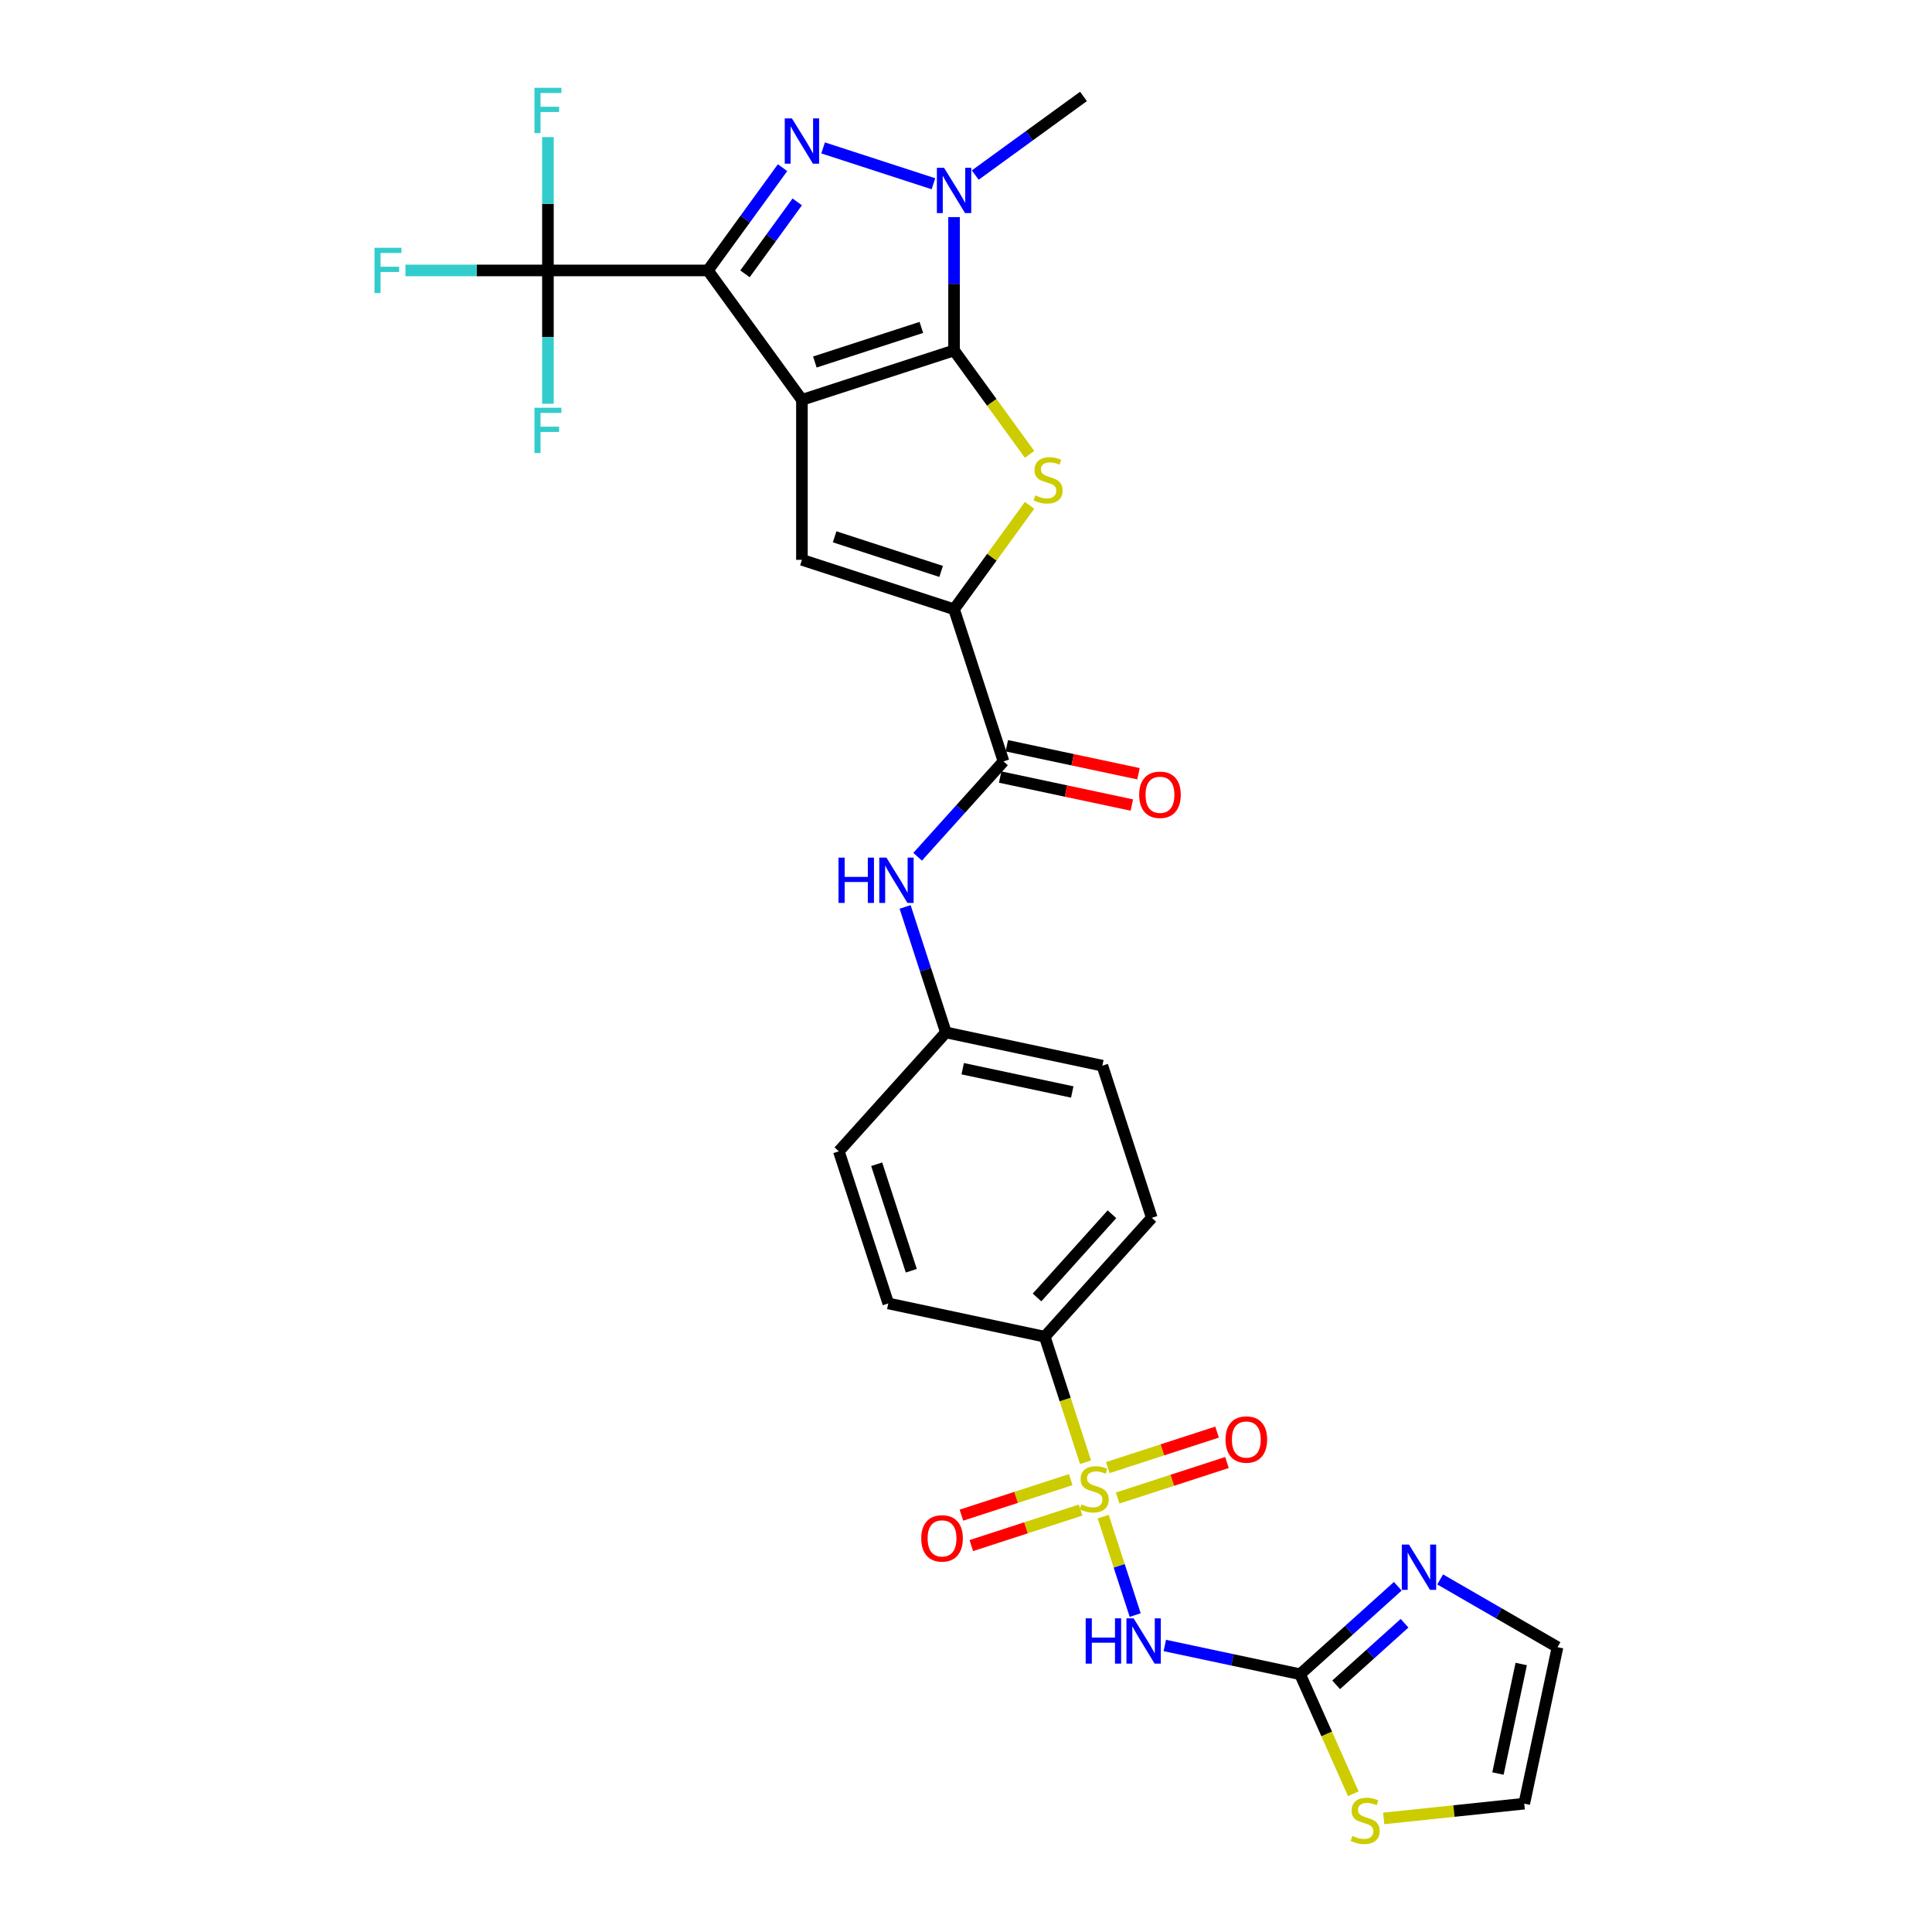 <?xml version='1.0' encoding='iso-8859-1'?>
<svg version='1.1' baseProfile='full'
              xmlns='http://www.w3.org/2000/svg'
                      xmlns:rdkit='http://www.rdkit.org/xml'
                      xmlns:xlink='http://www.w3.org/1999/xlink'
                  xml:space='preserve'
width='1000px' height='1000px' viewBox='0 0 1000 1000'>
<!-- END OF HEADER -->
<rect style='opacity:1.0;fill:#FFFFFF;stroke:none' width='1000' height='1000' x='0' y='0'> </rect>
<path class='bond-0' d='M 415.074,206.965 L 366.405,139.979' style='fill:none;fill-rule:evenodd;stroke:#000000;stroke-width:6px;stroke-linecap:butt;stroke-linejoin:miter;stroke-opacity:1' />
<path class='bond-1' d='M 415.074,206.965 L 493.821,181.379' style='fill:none;fill-rule:evenodd;stroke:#000000;stroke-width:6px;stroke-linecap:butt;stroke-linejoin:miter;stroke-opacity:1' />
<path class='bond-1' d='M 421.769,187.378 L 476.892,169.467' style='fill:none;fill-rule:evenodd;stroke:#000000;stroke-width:6px;stroke-linecap:butt;stroke-linejoin:miter;stroke-opacity:1' />
<path class='bond-6' d='M 415.074,206.965 L 415.074,289.765' style='fill:none;fill-rule:evenodd;stroke:#000000;stroke-width:6px;stroke-linecap:butt;stroke-linejoin:miter;stroke-opacity:1' />
<path class='bond-3' d='M 366.405,139.979 L 385.728,113.383' style='fill:none;fill-rule:evenodd;stroke:#000000;stroke-width:6px;stroke-linecap:butt;stroke-linejoin:miter;stroke-opacity:1' />
<path class='bond-3' d='M 385.728,113.383 L 405.052,86.787' style='fill:none;fill-rule:evenodd;stroke:#0000FF;stroke-width:6px;stroke-linecap:butt;stroke-linejoin:miter;stroke-opacity:1' />
<path class='bond-3' d='M 385.6,141.734 L 399.126,123.117' style='fill:none;fill-rule:evenodd;stroke:#000000;stroke-width:6px;stroke-linecap:butt;stroke-linejoin:miter;stroke-opacity:1' />
<path class='bond-3' d='M 399.126,123.117 L 412.652,104.499' style='fill:none;fill-rule:evenodd;stroke:#0000FF;stroke-width:6px;stroke-linecap:butt;stroke-linejoin:miter;stroke-opacity:1' />
<path class='bond-9' d='M 366.405,139.979 L 283.605,139.979' style='fill:none;fill-rule:evenodd;stroke:#000000;stroke-width:6px;stroke-linecap:butt;stroke-linejoin:miter;stroke-opacity:1' />
<path class='bond-4' d='M 493.821,181.379 L 493.821,146.876' style='fill:none;fill-rule:evenodd;stroke:#000000;stroke-width:6px;stroke-linecap:butt;stroke-linejoin:miter;stroke-opacity:1' />
<path class='bond-4' d='M 493.821,146.876 L 493.821,112.373' style='fill:none;fill-rule:evenodd;stroke:#0000FF;stroke-width:6px;stroke-linecap:butt;stroke-linejoin:miter;stroke-opacity:1' />
<path class='bond-5' d='M 493.821,181.379 L 513.361,208.274' style='fill:none;fill-rule:evenodd;stroke:#000000;stroke-width:6px;stroke-linecap:butt;stroke-linejoin:miter;stroke-opacity:1' />
<path class='bond-5' d='M 513.361,208.274 L 532.901,235.168' style='fill:none;fill-rule:evenodd;stroke:#CCCC00;stroke-width:6px;stroke-linecap:butt;stroke-linejoin:miter;stroke-opacity:1' />
<path class='bond-2' d='M 561.879,756.86 L 551.321,724.367' style='fill:none;fill-rule:evenodd;stroke:#CCCC00;stroke-width:6px;stroke-linecap:butt;stroke-linejoin:miter;stroke-opacity:1' />
<path class='bond-2' d='M 551.321,724.367 L 540.764,691.874' style='fill:none;fill-rule:evenodd;stroke:#000000;stroke-width:6px;stroke-linecap:butt;stroke-linejoin:miter;stroke-opacity:1' />
<path class='bond-8' d='M 571.026,785.012 L 579.302,810.482' style='fill:none;fill-rule:evenodd;stroke:#CCCC00;stroke-width:6px;stroke-linecap:butt;stroke-linejoin:miter;stroke-opacity:1' />
<path class='bond-8' d='M 579.302,810.482 L 587.577,835.952' style='fill:none;fill-rule:evenodd;stroke:#0000FF;stroke-width:6px;stroke-linecap:butt;stroke-linejoin:miter;stroke-opacity:1' />
<path class='bond-16' d='M 554.203,765.862 L 525.915,775.053' style='fill:none;fill-rule:evenodd;stroke:#CCCC00;stroke-width:6px;stroke-linecap:butt;stroke-linejoin:miter;stroke-opacity:1' />
<path class='bond-16' d='M 525.915,775.053 L 497.626,784.245' style='fill:none;fill-rule:evenodd;stroke:#FF0000;stroke-width:6px;stroke-linecap:butt;stroke-linejoin:miter;stroke-opacity:1' />
<path class='bond-16' d='M 559.321,781.611 L 531.032,790.803' style='fill:none;fill-rule:evenodd;stroke:#CCCC00;stroke-width:6px;stroke-linecap:butt;stroke-linejoin:miter;stroke-opacity:1' />
<path class='bond-16' d='M 531.032,790.803 L 502.743,799.994' style='fill:none;fill-rule:evenodd;stroke:#FF0000;stroke-width:6px;stroke-linecap:butt;stroke-linejoin:miter;stroke-opacity:1' />
<path class='bond-17' d='M 578.497,775.38 L 606.786,766.189' style='fill:none;fill-rule:evenodd;stroke:#CCCC00;stroke-width:6px;stroke-linecap:butt;stroke-linejoin:miter;stroke-opacity:1' />
<path class='bond-17' d='M 606.786,766.189 L 635.074,756.997' style='fill:none;fill-rule:evenodd;stroke:#FF0000;stroke-width:6px;stroke-linecap:butt;stroke-linejoin:miter;stroke-opacity:1' />
<path class='bond-17' d='M 573.38,759.631 L 601.668,750.439' style='fill:none;fill-rule:evenodd;stroke:#CCCC00;stroke-width:6px;stroke-linecap:butt;stroke-linejoin:miter;stroke-opacity:1' />
<path class='bond-17' d='M 601.668,750.439 L 629.957,741.248' style='fill:none;fill-rule:evenodd;stroke:#FF0000;stroke-width:6px;stroke-linecap:butt;stroke-linejoin:miter;stroke-opacity:1' />
<path class='bond-31' d='M 426.037,76.554 L 483.147,95.111' style='fill:none;fill-rule:evenodd;stroke:#0000FF;stroke-width:6px;stroke-linecap:butt;stroke-linejoin:miter;stroke-opacity:1' />
<path class='bond-27' d='M 504.784,90.614 L 532.796,70.262' style='fill:none;fill-rule:evenodd;stroke:#0000FF;stroke-width:6px;stroke-linecap:butt;stroke-linejoin:miter;stroke-opacity:1' />
<path class='bond-27' d='M 532.796,70.262 L 560.808,49.91' style='fill:none;fill-rule:evenodd;stroke:#000000;stroke-width:6px;stroke-linecap:butt;stroke-linejoin:miter;stroke-opacity:1' />
<path class='bond-30' d='M 532.901,261.562 L 513.361,288.457' style='fill:none;fill-rule:evenodd;stroke:#CCCC00;stroke-width:6px;stroke-linecap:butt;stroke-linejoin:miter;stroke-opacity:1' />
<path class='bond-30' d='M 513.361,288.457 L 493.821,315.352' style='fill:none;fill-rule:evenodd;stroke:#000000;stroke-width:6px;stroke-linecap:butt;stroke-linejoin:miter;stroke-opacity:1' />
<path class='bond-7' d='M 415.074,289.765 L 493.821,315.352' style='fill:none;fill-rule:evenodd;stroke:#000000;stroke-width:6px;stroke-linecap:butt;stroke-linejoin:miter;stroke-opacity:1' />
<path class='bond-7' d='M 432.003,277.854 L 487.126,295.764' style='fill:none;fill-rule:evenodd;stroke:#000000;stroke-width:6px;stroke-linecap:butt;stroke-linejoin:miter;stroke-opacity:1' />
<path class='bond-11' d='M 493.821,315.352 L 519.408,394.099' style='fill:none;fill-rule:evenodd;stroke:#000000;stroke-width:6px;stroke-linecap:butt;stroke-linejoin:miter;stroke-opacity:1' />
<path class='bond-10' d='M 602.899,851.699 L 637.913,859.141' style='fill:none;fill-rule:evenodd;stroke:#0000FF;stroke-width:6px;stroke-linecap:butt;stroke-linejoin:miter;stroke-opacity:1' />
<path class='bond-10' d='M 637.913,859.141 L 672.927,866.583' style='fill:none;fill-rule:evenodd;stroke:#000000;stroke-width:6px;stroke-linecap:butt;stroke-linejoin:miter;stroke-opacity:1' />
<path class='bond-21' d='M 283.605,139.979 L 246.726,139.979' style='fill:none;fill-rule:evenodd;stroke:#000000;stroke-width:6px;stroke-linecap:butt;stroke-linejoin:miter;stroke-opacity:1' />
<path class='bond-21' d='M 246.726,139.979 L 209.847,139.979' style='fill:none;fill-rule:evenodd;stroke:#33CCCC;stroke-width:6px;stroke-linecap:butt;stroke-linejoin:miter;stroke-opacity:1' />
<path class='bond-22' d='M 283.605,139.979 L 283.605,105.476' style='fill:none;fill-rule:evenodd;stroke:#000000;stroke-width:6px;stroke-linecap:butt;stroke-linejoin:miter;stroke-opacity:1' />
<path class='bond-22' d='M 283.605,105.476 L 283.605,70.974' style='fill:none;fill-rule:evenodd;stroke:#33CCCC;stroke-width:6px;stroke-linecap:butt;stroke-linejoin:miter;stroke-opacity:1' />
<path class='bond-23' d='M 283.605,139.979 L 283.605,174.482' style='fill:none;fill-rule:evenodd;stroke:#000000;stroke-width:6px;stroke-linecap:butt;stroke-linejoin:miter;stroke-opacity:1' />
<path class='bond-23' d='M 283.605,174.482 L 283.605,208.984' style='fill:none;fill-rule:evenodd;stroke:#33CCCC;stroke-width:6px;stroke-linecap:butt;stroke-linejoin:miter;stroke-opacity:1' />
<path class='bond-12' d='M 672.927,866.583 L 698.212,843.817' style='fill:none;fill-rule:evenodd;stroke:#000000;stroke-width:6px;stroke-linecap:butt;stroke-linejoin:miter;stroke-opacity:1' />
<path class='bond-12' d='M 698.212,843.817 L 723.497,821.05' style='fill:none;fill-rule:evenodd;stroke:#0000FF;stroke-width:6px;stroke-linecap:butt;stroke-linejoin:miter;stroke-opacity:1' />
<path class='bond-12' d='M 691.593,872.06 L 709.293,856.123' style='fill:none;fill-rule:evenodd;stroke:#000000;stroke-width:6px;stroke-linecap:butt;stroke-linejoin:miter;stroke-opacity:1' />
<path class='bond-12' d='M 709.293,856.123 L 726.992,840.187' style='fill:none;fill-rule:evenodd;stroke:#0000FF;stroke-width:6px;stroke-linecap:butt;stroke-linejoin:miter;stroke-opacity:1' />
<path class='bond-15' d='M 672.927,866.583 L 686.703,897.523' style='fill:none;fill-rule:evenodd;stroke:#000000;stroke-width:6px;stroke-linecap:butt;stroke-linejoin:miter;stroke-opacity:1' />
<path class='bond-15' d='M 686.703,897.523 L 700.478,928.463' style='fill:none;fill-rule:evenodd;stroke:#CCCC00;stroke-width:6px;stroke-linecap:butt;stroke-linejoin:miter;stroke-opacity:1' />
<path class='bond-14' d='M 519.408,394.099 L 497.187,418.778' style='fill:none;fill-rule:evenodd;stroke:#000000;stroke-width:6px;stroke-linecap:butt;stroke-linejoin:miter;stroke-opacity:1' />
<path class='bond-14' d='M 497.187,418.778 L 474.967,443.456' style='fill:none;fill-rule:evenodd;stroke:#0000FF;stroke-width:6px;stroke-linecap:butt;stroke-linejoin:miter;stroke-opacity:1' />
<path class='bond-19' d='M 517.686,402.198 L 551.764,409.442' style='fill:none;fill-rule:evenodd;stroke:#000000;stroke-width:6px;stroke-linecap:butt;stroke-linejoin:miter;stroke-opacity:1' />
<path class='bond-19' d='M 551.764,409.442 L 585.843,416.685' style='fill:none;fill-rule:evenodd;stroke:#FF0000;stroke-width:6px;stroke-linecap:butt;stroke-linejoin:miter;stroke-opacity:1' />
<path class='bond-19' d='M 521.129,386 L 555.208,393.244' style='fill:none;fill-rule:evenodd;stroke:#000000;stroke-width:6px;stroke-linecap:butt;stroke-linejoin:miter;stroke-opacity:1' />
<path class='bond-19' d='M 555.208,393.244 L 589.286,400.487' style='fill:none;fill-rule:evenodd;stroke:#FF0000;stroke-width:6px;stroke-linecap:butt;stroke-linejoin:miter;stroke-opacity:1' />
<path class='bond-18' d='M 745.422,817.509 L 775.794,835.044' style='fill:none;fill-rule:evenodd;stroke:#0000FF;stroke-width:6px;stroke-linecap:butt;stroke-linejoin:miter;stroke-opacity:1' />
<path class='bond-18' d='M 775.794,835.044 L 806.166,852.579' style='fill:none;fill-rule:evenodd;stroke:#000000;stroke-width:6px;stroke-linecap:butt;stroke-linejoin:miter;stroke-opacity:1' />
<path class='bond-13' d='M 540.764,691.874 L 596.167,630.341' style='fill:none;fill-rule:evenodd;stroke:#000000;stroke-width:6px;stroke-linecap:butt;stroke-linejoin:miter;stroke-opacity:1' />
<path class='bond-13' d='M 536.768,671.563 L 575.55,628.49' style='fill:none;fill-rule:evenodd;stroke:#000000;stroke-width:6px;stroke-linecap:butt;stroke-linejoin:miter;stroke-opacity:1' />
<path class='bond-32' d='M 540.764,691.874 L 459.773,674.659' style='fill:none;fill-rule:evenodd;stroke:#000000;stroke-width:6px;stroke-linecap:butt;stroke-linejoin:miter;stroke-opacity:1' />
<path class='bond-26' d='M 468.486,469.426 L 479.038,501.902' style='fill:none;fill-rule:evenodd;stroke:#0000FF;stroke-width:6px;stroke-linecap:butt;stroke-linejoin:miter;stroke-opacity:1' />
<path class='bond-26' d='M 479.038,501.902 L 489.59,534.379' style='fill:none;fill-rule:evenodd;stroke:#000000;stroke-width:6px;stroke-linecap:butt;stroke-linejoin:miter;stroke-opacity:1' />
<path class='bond-20' d='M 716.193,941.217 L 752.572,937.393' style='fill:none;fill-rule:evenodd;stroke:#CCCC00;stroke-width:6px;stroke-linecap:butt;stroke-linejoin:miter;stroke-opacity:1' />
<path class='bond-20' d='M 752.572,937.393 L 788.951,933.57' style='fill:none;fill-rule:evenodd;stroke:#000000;stroke-width:6px;stroke-linecap:butt;stroke-linejoin:miter;stroke-opacity:1' />
<path class='bond-33' d='M 806.166,852.579 L 788.951,933.57' style='fill:none;fill-rule:evenodd;stroke:#000000;stroke-width:6px;stroke-linecap:butt;stroke-linejoin:miter;stroke-opacity:1' />
<path class='bond-33' d='M 787.386,861.285 L 775.335,917.978' style='fill:none;fill-rule:evenodd;stroke:#000000;stroke-width:6px;stroke-linecap:butt;stroke-linejoin:miter;stroke-opacity:1' />
<path class='bond-24' d='M 459.773,674.659 L 434.186,595.911' style='fill:none;fill-rule:evenodd;stroke:#000000;stroke-width:6px;stroke-linecap:butt;stroke-linejoin:miter;stroke-opacity:1' />
<path class='bond-24' d='M 471.684,657.729 L 453.774,602.606' style='fill:none;fill-rule:evenodd;stroke:#000000;stroke-width:6px;stroke-linecap:butt;stroke-linejoin:miter;stroke-opacity:1' />
<path class='bond-25' d='M 596.167,630.341 L 570.581,551.594' style='fill:none;fill-rule:evenodd;stroke:#000000;stroke-width:6px;stroke-linecap:butt;stroke-linejoin:miter;stroke-opacity:1' />
<path class='bond-28' d='M 489.59,534.379 L 434.186,595.911' style='fill:none;fill-rule:evenodd;stroke:#000000;stroke-width:6px;stroke-linecap:butt;stroke-linejoin:miter;stroke-opacity:1' />
<path class='bond-29' d='M 489.59,534.379 L 570.581,551.594' style='fill:none;fill-rule:evenodd;stroke:#000000;stroke-width:6px;stroke-linecap:butt;stroke-linejoin:miter;stroke-opacity:1' />
<path class='bond-29' d='M 498.296,553.159 L 554.989,565.21' style='fill:none;fill-rule:evenodd;stroke:#000000;stroke-width:6px;stroke-linecap:butt;stroke-linejoin:miter;stroke-opacity:1' />
<path  class='atom-3' d='M 559.726 778.669
Q 559.991 778.768, 561.084 779.232
Q 562.177 779.696, 563.369 779.994
Q 564.595 780.259, 565.787 780.259
Q 568.006 780.259, 569.298 779.199
Q 570.589 778.106, 570.589 776.218
Q 570.589 774.927, 569.927 774.132
Q 569.298 773.337, 568.304 772.906
Q 567.311 772.476, 565.655 771.979
Q 563.568 771.35, 562.309 770.753
Q 561.084 770.157, 560.19 768.899
Q 559.329 767.64, 559.329 765.52
Q 559.329 762.573, 561.316 760.751
Q 563.336 758.93, 567.311 758.93
Q 570.026 758.93, 573.107 760.221
L 572.345 762.772
Q 569.53 761.612, 567.41 761.612
Q 565.125 761.612, 563.866 762.573
Q 562.608 763.5, 562.641 765.123
Q 562.641 766.382, 563.27 767.143
Q 563.932 767.905, 564.86 768.336
Q 565.82 768.766, 567.41 769.263
Q 569.53 769.925, 570.788 770.588
Q 572.047 771.25, 572.941 772.608
Q 573.868 773.933, 573.868 776.218
Q 573.868 779.464, 571.682 781.219
Q 569.53 782.942, 565.92 782.942
Q 563.833 782.942, 562.243 782.478
Q 560.687 782.047, 558.832 781.286
L 559.726 778.669
' fill='#CCCC00'/>
<path  class='atom-4' d='M 409.891 61.268
L 417.574 73.688
Q 418.336 74.913, 419.562 77.132
Q 420.787 79.351, 420.853 79.484
L 420.853 61.268
L 423.967 61.268
L 423.967 84.717
L 420.754 84.717
L 412.507 71.138
Q 411.547 69.548, 410.52 67.726
Q 409.526 65.905, 409.228 65.342
L 409.228 84.717
L 406.181 84.717
L 406.181 61.268
L 409.891 61.268
' fill='#0000FF'/>
<path  class='atom-5' d='M 488.638 86.855
L 496.322 99.275
Q 497.083 100.5, 498.309 102.719
Q 499.534 104.938, 499.601 105.07
L 499.601 86.855
L 502.714 86.855
L 502.714 110.303
L 499.501 110.303
L 491.254 96.724
Q 490.294 95.135, 489.267 93.313
Q 488.274 91.491, 487.975 90.928
L 487.975 110.303
L 484.928 110.303
L 484.928 86.855
L 488.638 86.855
' fill='#0000FF'/>
<path  class='atom-6' d='M 535.866 256.413
Q 536.131 256.513, 537.224 256.977
Q 538.317 257.44, 539.509 257.738
Q 540.734 258.003, 541.927 258.003
Q 544.146 258.003, 545.437 256.943
Q 546.729 255.85, 546.729 253.963
Q 546.729 252.671, 546.067 251.876
Q 545.437 251.081, 544.444 250.651
Q 543.45 250.22, 541.794 249.723
Q 539.708 249.094, 538.449 248.498
Q 537.224 247.902, 536.329 246.643
Q 535.468 245.385, 535.468 243.265
Q 535.468 240.317, 537.455 238.496
Q 539.476 236.674, 543.45 236.674
Q 546.166 236.674, 549.246 237.966
L 548.484 240.516
Q 545.669 239.357, 543.55 239.357
Q 541.264 239.357, 540.006 240.317
Q 538.747 241.245, 538.78 242.867
Q 538.78 244.126, 539.41 244.888
Q 540.072 245.649, 540.999 246.08
Q 541.96 246.511, 543.55 247.007
Q 545.669 247.67, 546.928 248.332
Q 548.186 248.995, 549.081 250.353
Q 550.008 251.677, 550.008 253.963
Q 550.008 257.208, 547.822 258.964
Q 545.669 260.686, 542.059 260.686
Q 539.973 260.686, 538.383 260.222
Q 536.826 259.792, 534.971 259.03
L 535.866 256.413
' fill='#CCCC00'/>
<path  class='atom-9' d='M 561.947 837.644
L 565.126 837.644
L 565.126 847.613
L 577.115 847.613
L 577.115 837.644
L 580.295 837.644
L 580.295 861.093
L 577.115 861.093
L 577.115 850.263
L 565.126 850.263
L 565.126 861.093
L 561.947 861.093
L 561.947 837.644
' fill='#0000FF'/>
<path  class='atom-9' d='M 586.753 837.644
L 594.437 850.064
Q 595.199 851.289, 596.424 853.508
Q 597.65 855.727, 597.716 855.86
L 597.716 837.644
L 600.829 837.644
L 600.829 861.093
L 597.617 861.093
L 589.37 847.514
Q 588.409 845.924, 587.383 844.102
Q 586.389 842.281, 586.091 841.718
L 586.091 861.093
L 583.044 861.093
L 583.044 837.644
L 586.753 837.644
' fill='#0000FF'/>
<path  class='atom-13' d='M 729.276 799.455
L 736.96 811.875
Q 737.722 813.1, 738.947 815.319
Q 740.173 817.538, 740.239 817.671
L 740.239 799.455
L 743.352 799.455
L 743.352 822.904
L 740.14 822.904
L 731.893 809.325
Q 730.932 807.735, 729.905 805.913
Q 728.912 804.092, 728.614 803.529
L 728.614 822.904
L 725.567 822.904
L 725.567 799.455
L 729.276 799.455
' fill='#0000FF'/>
<path  class='atom-15' d='M 434.014 443.907
L 437.193 443.907
L 437.193 453.876
L 449.183 453.876
L 449.183 443.907
L 452.362 443.907
L 452.362 467.356
L 449.183 467.356
L 449.183 456.526
L 437.193 456.526
L 437.193 467.356
L 434.014 467.356
L 434.014 443.907
' fill='#0000FF'/>
<path  class='atom-15' d='M 458.821 443.907
L 466.504 456.327
Q 467.266 457.552, 468.492 459.771
Q 469.717 461.991, 469.783 462.123
L 469.783 443.907
L 472.897 443.907
L 472.897 467.356
L 469.684 467.356
L 461.437 453.777
Q 460.477 452.187, 459.45 450.365
Q 458.456 448.544, 458.158 447.981
L 458.158 467.356
L 455.111 467.356
L 455.111 443.907
L 458.821 443.907
' fill='#0000FF'/>
<path  class='atom-16' d='M 699.981 950.273
Q 700.246 950.372, 701.339 950.836
Q 702.432 951.3, 703.624 951.598
Q 704.85 951.863, 706.042 951.863
Q 708.261 951.863, 709.553 950.803
Q 710.844 949.71, 710.844 947.822
Q 710.844 946.53, 710.182 945.736
Q 709.553 944.941, 708.559 944.51
Q 707.565 944.08, 705.909 943.583
Q 703.823 942.953, 702.564 942.357
Q 701.339 941.761, 700.445 940.503
Q 699.583 939.244, 699.583 937.124
Q 699.583 934.177, 701.571 932.355
Q 703.591 930.533, 707.565 930.533
Q 710.281 930.533, 713.361 931.825
L 712.6 934.375
Q 709.784 933.216, 707.665 933.216
Q 705.379 933.216, 704.121 934.177
Q 702.862 935.104, 702.895 936.727
Q 702.895 937.985, 703.525 938.747
Q 704.187 939.509, 705.114 939.94
Q 706.075 940.37, 707.665 940.867
Q 709.784 941.529, 711.043 942.192
Q 712.302 942.854, 713.196 944.212
Q 714.123 945.537, 714.123 947.822
Q 714.123 951.068, 711.937 952.823
Q 709.784 954.545, 706.174 954.545
Q 704.088 954.545, 702.498 954.082
Q 700.941 953.651, 699.087 952.889
L 699.981 950.273
' fill='#CCCC00'/>
<path  class='atom-17' d='M 476.839 796.274
Q 476.839 790.643, 479.621 787.497
Q 482.403 784.351, 487.603 784.351
Q 492.803 784.351, 495.585 787.497
Q 498.367 790.643, 498.367 796.274
Q 498.367 801.97, 495.552 805.216
Q 492.736 808.429, 487.603 808.429
Q 482.436 808.429, 479.621 805.216
Q 476.839 802.004, 476.839 796.274
M 487.603 805.779
Q 491.18 805.779, 493.101 803.395
Q 495.055 800.977, 495.055 796.274
Q 495.055 791.67, 493.101 789.352
Q 491.18 787, 487.603 787
Q 484.026 787, 482.072 789.319
Q 480.151 791.637, 480.151 796.274
Q 480.151 801.01, 482.072 803.395
Q 484.026 805.779, 487.603 805.779
' fill='#FF0000'/>
<path  class='atom-18' d='M 634.333 745.101
Q 634.333 739.47, 637.116 736.324
Q 639.898 733.177, 645.097 733.177
Q 650.297 733.177, 653.079 736.324
Q 655.861 739.47, 655.861 745.101
Q 655.861 750.797, 653.046 754.043
Q 650.231 757.256, 645.097 757.256
Q 639.931 757.256, 637.116 754.043
Q 634.333 750.83, 634.333 745.101
M 645.097 754.606
Q 648.674 754.606, 650.595 752.221
Q 652.549 749.804, 652.549 745.101
Q 652.549 740.497, 650.595 738.179
Q 648.674 735.827, 645.097 735.827
Q 641.52 735.827, 639.566 738.145
Q 637.645 740.464, 637.645 745.101
Q 637.645 749.837, 639.566 752.221
Q 641.52 754.606, 645.097 754.606
' fill='#FF0000'/>
<path  class='atom-20' d='M 589.634 411.381
Q 589.634 405.75, 592.416 402.604
Q 595.198 399.457, 600.398 399.457
Q 605.598 399.457, 608.38 402.604
Q 611.162 405.75, 611.162 411.381
Q 611.162 417.077, 608.347 420.323
Q 605.532 423.536, 600.398 423.536
Q 595.232 423.536, 592.416 420.323
Q 589.634 417.11, 589.634 411.381
M 600.398 420.886
Q 603.975 420.886, 605.896 418.501
Q 607.85 416.084, 607.85 411.381
Q 607.85 406.777, 605.896 404.458
Q 603.975 402.107, 600.398 402.107
Q 596.821 402.107, 594.867 404.425
Q 592.946 406.744, 592.946 411.381
Q 592.946 416.117, 594.867 418.501
Q 596.821 420.886, 600.398 420.886
' fill='#FF0000'/>
<path  class='atom-22' d='M 193.834 128.254
L 207.777 128.254
L 207.777 130.937
L 196.98 130.937
L 196.98 138.058
L 206.585 138.058
L 206.585 140.774
L 196.98 140.774
L 196.98 151.703
L 193.834 151.703
L 193.834 128.254
' fill='#33CCCC'/>
<path  class='atom-23' d='M 276.634 45.455
L 290.577 45.455
L 290.577 48.137
L 279.78 48.137
L 279.78 55.258
L 289.385 55.258
L 289.385 57.974
L 279.78 57.974
L 279.78 68.903
L 276.634 68.903
L 276.634 45.455
' fill='#33CCCC'/>
<path  class='atom-24' d='M 276.634 211.054
L 290.577 211.054
L 290.577 213.737
L 279.78 213.737
L 279.78 220.858
L 289.385 220.858
L 289.385 223.574
L 279.78 223.574
L 279.78 234.503
L 276.634 234.503
L 276.634 211.054
' fill='#33CCCC'/>
</svg>
